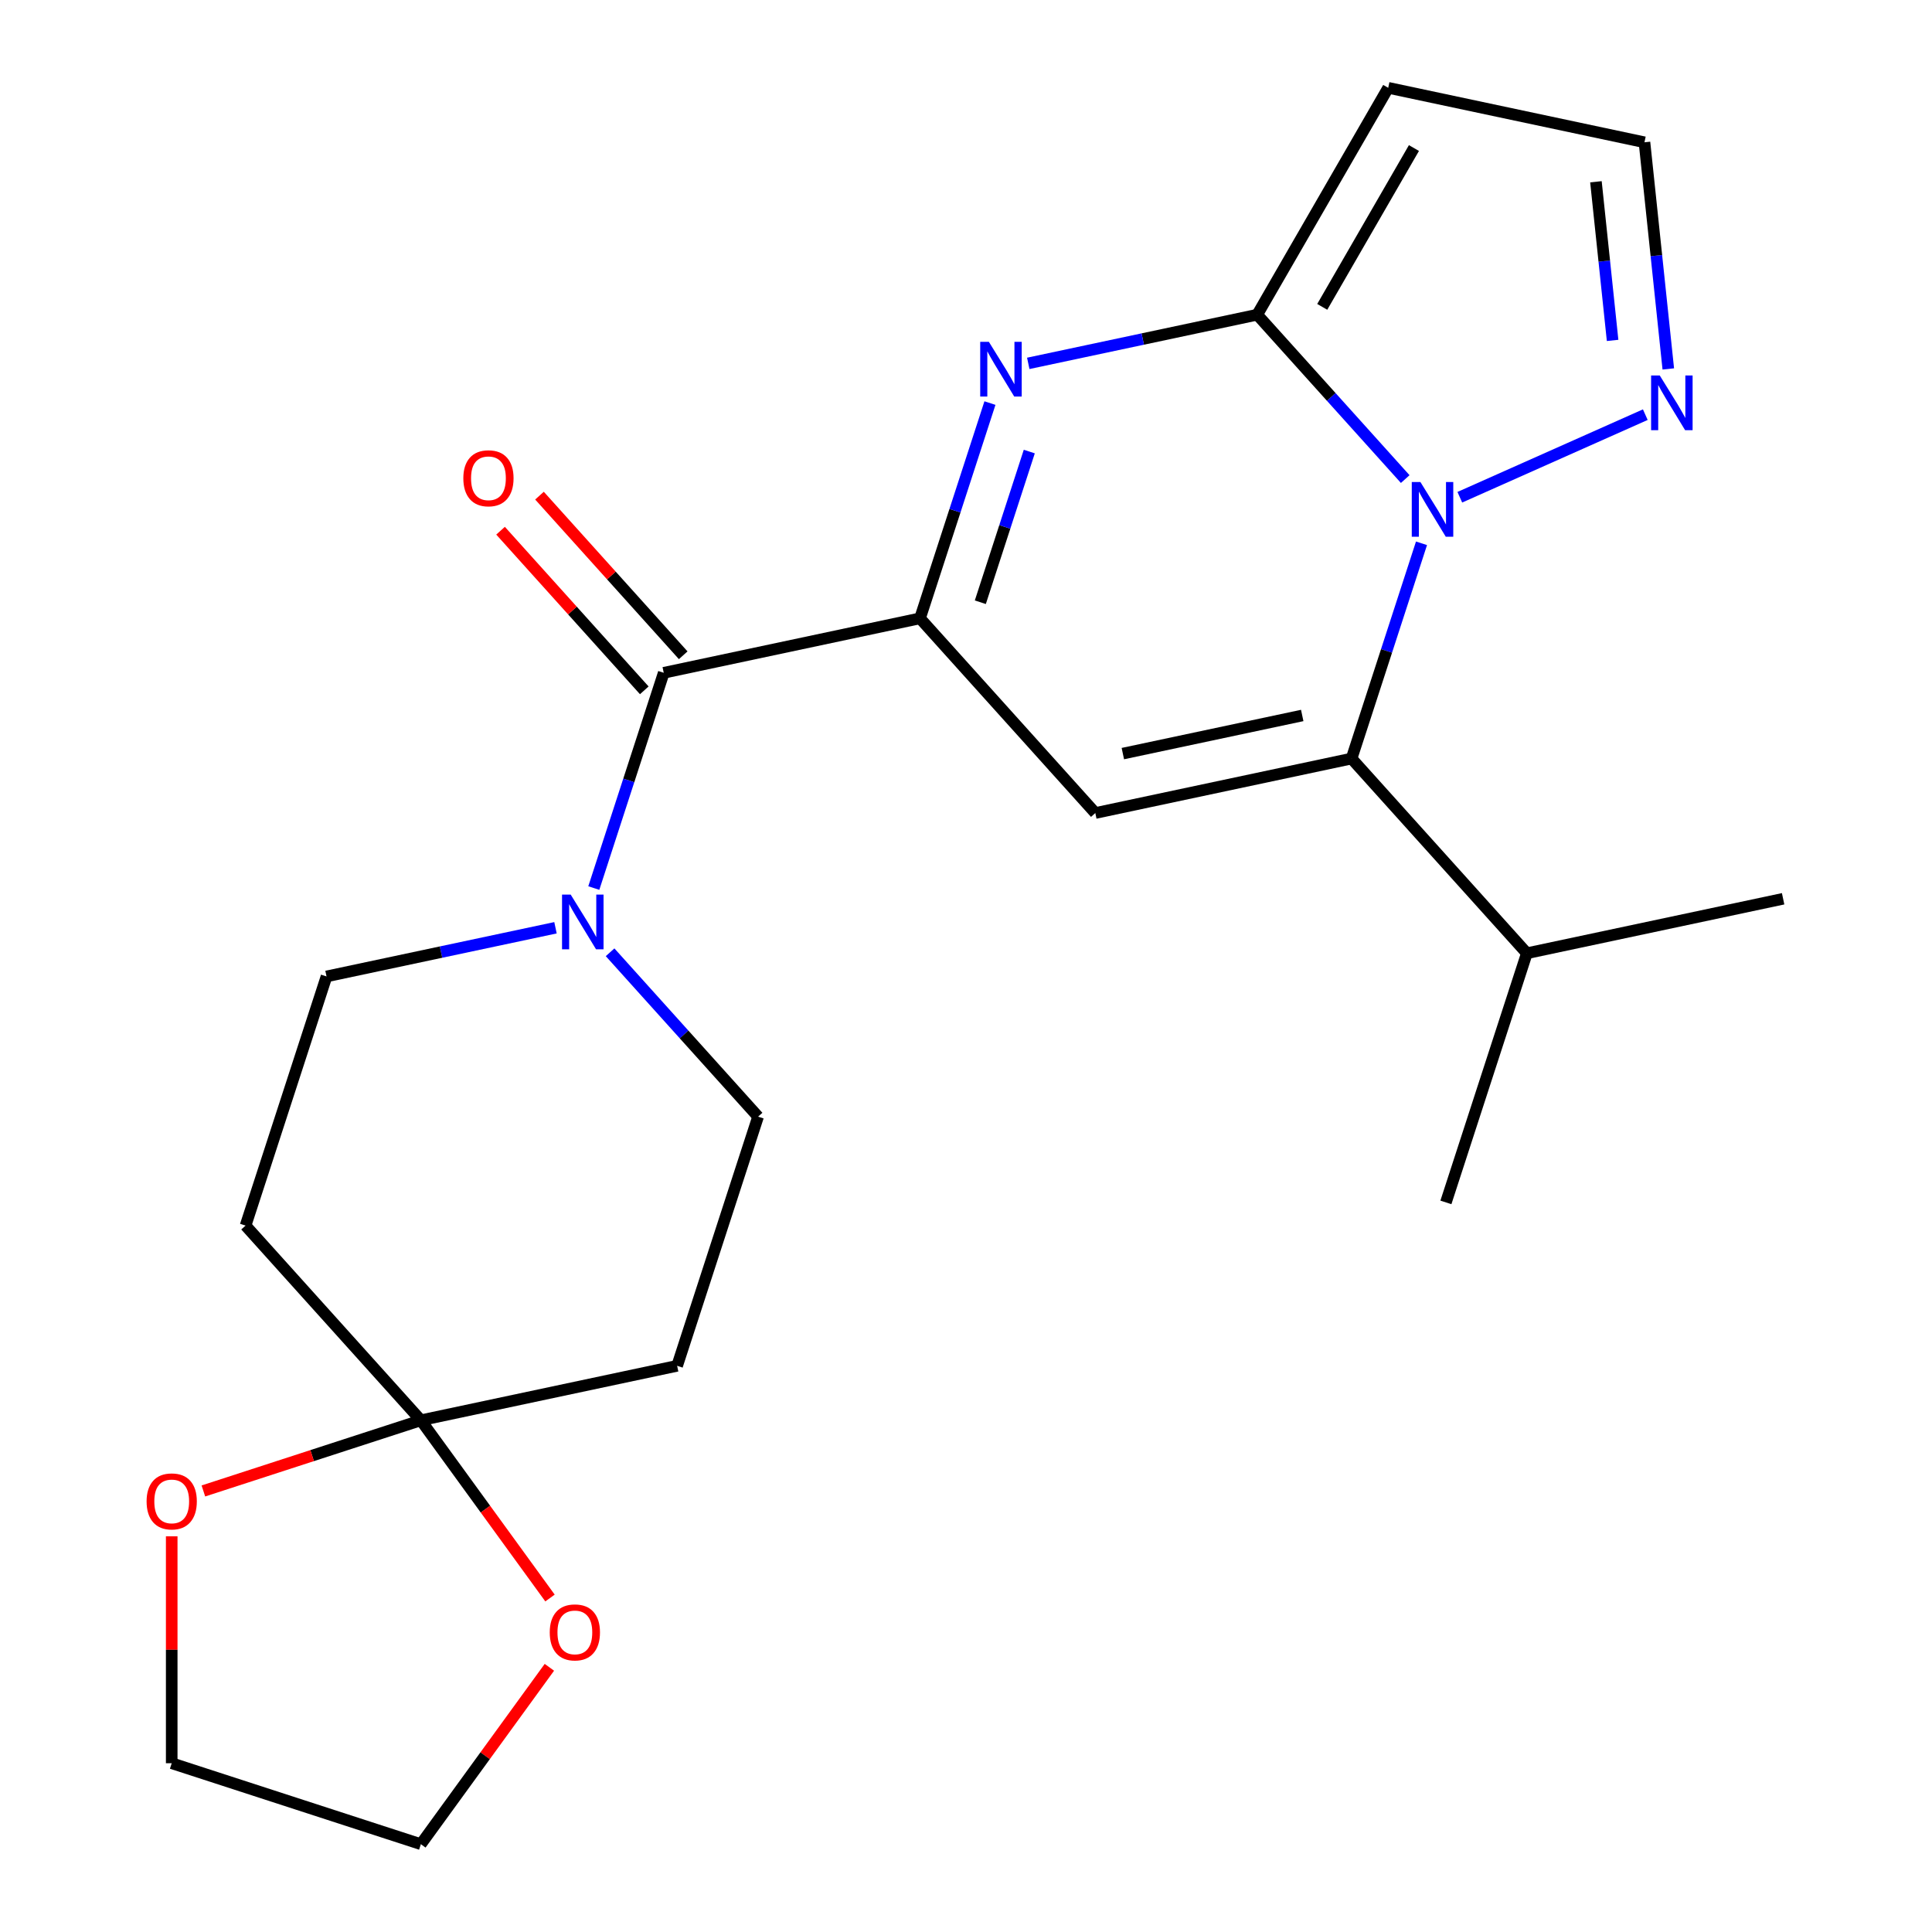 <?xml version='1.0' encoding='iso-8859-1'?>
<svg version='1.1' baseProfile='full'
              xmlns='http://www.w3.org/2000/svg'
                      xmlns:rdkit='http://www.rdkit.org/xml'
                      xmlns:xlink='http://www.w3.org/1999/xlink'
                  xml:space='preserve'
width='1000px' height='1000px' viewBox='0 0 1000 1000'>
<!-- END OF HEADER -->
<rect style='opacity:1.0;fill:#FFFFFF;stroke:none' width='1000' height='1000' x='0' y='0'> </rect>
<path class='bond-0' d='M 727.339,247.968 L 689.037,205.429' style='fill:none;fill-rule:evenodd;stroke:#0000FF;stroke-width:6px;stroke-linecap:butt;stroke-linejoin:miter;stroke-opacity:1' />
<path class='bond-0' d='M 689.037,205.429 L 650.734,162.889' style='fill:none;fill-rule:evenodd;stroke:#000000;stroke-width:6px;stroke-linecap:butt;stroke-linejoin:miter;stroke-opacity:1' />
<path class='bond-3' d='M 735.767,281.211 L 717.667,336.919' style='fill:none;fill-rule:evenodd;stroke:#0000FF;stroke-width:6px;stroke-linecap:butt;stroke-linejoin:miter;stroke-opacity:1' />
<path class='bond-3' d='M 717.667,336.919 L 699.566,392.627' style='fill:none;fill-rule:evenodd;stroke:#000000;stroke-width:6px;stroke-linecap:butt;stroke-linejoin:miter;stroke-opacity:1' />
<path class='bond-7' d='M 755.6,257.37 L 851.605,214.626' style='fill:none;fill-rule:evenodd;stroke:#0000FF;stroke-width:6px;stroke-linecap:butt;stroke-linejoin:miter;stroke-opacity:1' />
<path class='bond-2' d='M 650.734,162.889 L 591.48,175.484' style='fill:none;fill-rule:evenodd;stroke:#000000;stroke-width:6px;stroke-linecap:butt;stroke-linejoin:miter;stroke-opacity:1' />
<path class='bond-2' d='M 591.48,175.484 L 532.225,188.079' style='fill:none;fill-rule:evenodd;stroke:#0000FF;stroke-width:6px;stroke-linecap:butt;stroke-linejoin:miter;stroke-opacity:1' />
<path class='bond-9' d='M 650.734,162.889 L 718.535,45.455' style='fill:none;fill-rule:evenodd;stroke:#000000;stroke-width:6px;stroke-linecap:butt;stroke-linejoin:miter;stroke-opacity:1' />
<path class='bond-9' d='M 684.391,158.834 L 731.852,76.63' style='fill:none;fill-rule:evenodd;stroke:#000000;stroke-width:6px;stroke-linecap:butt;stroke-linejoin:miter;stroke-opacity:1' />
<path class='bond-1' d='M 476.192,320.048 L 566.927,420.82' style='fill:none;fill-rule:evenodd;stroke:#000000;stroke-width:6px;stroke-linecap:butt;stroke-linejoin:miter;stroke-opacity:1' />
<path class='bond-5' d='M 476.192,320.048 L 343.553,348.241' style='fill:none;fill-rule:evenodd;stroke:#000000;stroke-width:6px;stroke-linecap:butt;stroke-linejoin:miter;stroke-opacity:1' />
<path class='bond-24' d='M 476.192,320.048 L 494.292,264.34' style='fill:none;fill-rule:evenodd;stroke:#000000;stroke-width:6px;stroke-linecap:butt;stroke-linejoin:miter;stroke-opacity:1' />
<path class='bond-24' d='M 494.292,264.34 L 512.393,208.633' style='fill:none;fill-rule:evenodd;stroke:#0000FF;stroke-width:6px;stroke-linecap:butt;stroke-linejoin:miter;stroke-opacity:1' />
<path class='bond-24' d='M 507.415,311.716 L 520.085,272.721' style='fill:none;fill-rule:evenodd;stroke:#000000;stroke-width:6px;stroke-linecap:butt;stroke-linejoin:miter;stroke-opacity:1' />
<path class='bond-24' d='M 520.085,272.721 L 532.756,233.726' style='fill:none;fill-rule:evenodd;stroke:#0000FF;stroke-width:6px;stroke-linecap:butt;stroke-linejoin:miter;stroke-opacity:1' />
<path class='bond-4' d='M 699.566,392.627 L 566.927,420.82' style='fill:none;fill-rule:evenodd;stroke:#000000;stroke-width:6px;stroke-linecap:butt;stroke-linejoin:miter;stroke-opacity:1' />
<path class='bond-4' d='M 674.032,370.328 L 581.184,390.063' style='fill:none;fill-rule:evenodd;stroke:#000000;stroke-width:6px;stroke-linecap:butt;stroke-linejoin:miter;stroke-opacity:1' />
<path class='bond-18' d='M 699.566,392.627 L 790.302,493.399' style='fill:none;fill-rule:evenodd;stroke:#000000;stroke-width:6px;stroke-linecap:butt;stroke-linejoin:miter;stroke-opacity:1' />
<path class='bond-6' d='M 343.553,348.241 L 325.453,403.949' style='fill:none;fill-rule:evenodd;stroke:#000000;stroke-width:6px;stroke-linecap:butt;stroke-linejoin:miter;stroke-opacity:1' />
<path class='bond-6' d='M 325.453,403.949 L 307.352,459.656' style='fill:none;fill-rule:evenodd;stroke:#0000FF;stroke-width:6px;stroke-linecap:butt;stroke-linejoin:miter;stroke-opacity:1' />
<path class='bond-17' d='M 353.63,339.168 L 316.434,297.857' style='fill:none;fill-rule:evenodd;stroke:#000000;stroke-width:6px;stroke-linecap:butt;stroke-linejoin:miter;stroke-opacity:1' />
<path class='bond-17' d='M 316.434,297.857 L 279.237,256.546' style='fill:none;fill-rule:evenodd;stroke:#FF0000;stroke-width:6px;stroke-linecap:butt;stroke-linejoin:miter;stroke-opacity:1' />
<path class='bond-17' d='M 333.476,357.315 L 296.279,316.004' style='fill:none;fill-rule:evenodd;stroke:#000000;stroke-width:6px;stroke-linecap:butt;stroke-linejoin:miter;stroke-opacity:1' />
<path class='bond-17' d='M 296.279,316.004 L 259.083,274.693' style='fill:none;fill-rule:evenodd;stroke:#FF0000;stroke-width:6px;stroke-linecap:butt;stroke-linejoin:miter;stroke-opacity:1' />
<path class='bond-13' d='M 287.52,480.21 L 228.265,492.805' style='fill:none;fill-rule:evenodd;stroke:#0000FF;stroke-width:6px;stroke-linecap:butt;stroke-linejoin:miter;stroke-opacity:1' />
<path class='bond-13' d='M 228.265,492.805 L 169.011,505.4' style='fill:none;fill-rule:evenodd;stroke:#000000;stroke-width:6px;stroke-linecap:butt;stroke-linejoin:miter;stroke-opacity:1' />
<path class='bond-14' d='M 315.78,492.899 L 354.082,535.439' style='fill:none;fill-rule:evenodd;stroke:#0000FF;stroke-width:6px;stroke-linecap:butt;stroke-linejoin:miter;stroke-opacity:1' />
<path class='bond-14' d='M 354.082,535.439 L 392.385,577.978' style='fill:none;fill-rule:evenodd;stroke:#000000;stroke-width:6px;stroke-linecap:butt;stroke-linejoin:miter;stroke-opacity:1' />
<path class='bond-12' d='M 863.504,190.957 L 857.339,132.302' style='fill:none;fill-rule:evenodd;stroke:#0000FF;stroke-width:6px;stroke-linecap:butt;stroke-linejoin:miter;stroke-opacity:1' />
<path class='bond-12' d='M 857.339,132.302 L 851.174,73.648' style='fill:none;fill-rule:evenodd;stroke:#000000;stroke-width:6px;stroke-linecap:butt;stroke-linejoin:miter;stroke-opacity:1' />
<path class='bond-12' d='M 834.682,176.195 L 830.367,135.137' style='fill:none;fill-rule:evenodd;stroke:#0000FF;stroke-width:6px;stroke-linecap:butt;stroke-linejoin:miter;stroke-opacity:1' />
<path class='bond-12' d='M 830.367,135.137 L 826.051,94.079' style='fill:none;fill-rule:evenodd;stroke:#000000;stroke-width:6px;stroke-linecap:butt;stroke-linejoin:miter;stroke-opacity:1' />
<path class='bond-8' d='M 217.843,735.137 L 350.482,706.943' style='fill:none;fill-rule:evenodd;stroke:#000000;stroke-width:6px;stroke-linecap:butt;stroke-linejoin:miter;stroke-opacity:1' />
<path class='bond-15' d='M 217.843,735.137 L 251.262,781.134' style='fill:none;fill-rule:evenodd;stroke:#000000;stroke-width:6px;stroke-linecap:butt;stroke-linejoin:miter;stroke-opacity:1' />
<path class='bond-15' d='M 251.262,781.134 L 284.681,827.131' style='fill:none;fill-rule:evenodd;stroke:#FF0000;stroke-width:6px;stroke-linecap:butt;stroke-linejoin:miter;stroke-opacity:1' />
<path class='bond-16' d='M 217.843,735.137 L 161.555,753.426' style='fill:none;fill-rule:evenodd;stroke:#000000;stroke-width:6px;stroke-linecap:butt;stroke-linejoin:miter;stroke-opacity:1' />
<path class='bond-16' d='M 161.555,753.426 L 105.268,771.715' style='fill:none;fill-rule:evenodd;stroke:#FF0000;stroke-width:6px;stroke-linecap:butt;stroke-linejoin:miter;stroke-opacity:1' />
<path class='bond-25' d='M 217.843,735.137 L 127.107,634.365' style='fill:none;fill-rule:evenodd;stroke:#000000;stroke-width:6px;stroke-linecap:butt;stroke-linejoin:miter;stroke-opacity:1' />
<path class='bond-23' d='M 718.535,45.455 L 851.174,73.648' style='fill:none;fill-rule:evenodd;stroke:#000000;stroke-width:6px;stroke-linecap:butt;stroke-linejoin:miter;stroke-opacity:1' />
<path class='bond-10' d='M 127.107,634.365 L 169.011,505.4' style='fill:none;fill-rule:evenodd;stroke:#000000;stroke-width:6px;stroke-linecap:butt;stroke-linejoin:miter;stroke-opacity:1' />
<path class='bond-11' d='M 350.482,706.943 L 392.385,577.978' style='fill:none;fill-rule:evenodd;stroke:#000000;stroke-width:6px;stroke-linecap:butt;stroke-linejoin:miter;stroke-opacity:1' />
<path class='bond-20' d='M 284.361,862.991 L 251.102,908.768' style='fill:none;fill-rule:evenodd;stroke:#FF0000;stroke-width:6px;stroke-linecap:butt;stroke-linejoin:miter;stroke-opacity:1' />
<path class='bond-20' d='M 251.102,908.768 L 217.843,954.545' style='fill:none;fill-rule:evenodd;stroke:#000000;stroke-width:6px;stroke-linecap:butt;stroke-linejoin:miter;stroke-opacity:1' />
<path class='bond-19' d='M 88.878,795.19 L 88.878,853.916' style='fill:none;fill-rule:evenodd;stroke:#FF0000;stroke-width:6px;stroke-linecap:butt;stroke-linejoin:miter;stroke-opacity:1' />
<path class='bond-19' d='M 88.878,853.916 L 88.878,912.642' style='fill:none;fill-rule:evenodd;stroke:#000000;stroke-width:6px;stroke-linecap:butt;stroke-linejoin:miter;stroke-opacity:1' />
<path class='bond-21' d='M 790.302,493.399 L 748.398,622.364' style='fill:none;fill-rule:evenodd;stroke:#000000;stroke-width:6px;stroke-linecap:butt;stroke-linejoin:miter;stroke-opacity:1' />
<path class='bond-22' d='M 790.302,493.399 L 922.94,465.205' style='fill:none;fill-rule:evenodd;stroke:#000000;stroke-width:6px;stroke-linecap:butt;stroke-linejoin:miter;stroke-opacity:1' />
<path class='bond-26' d='M 88.878,912.642 L 217.843,954.545' style='fill:none;fill-rule:evenodd;stroke:#000000;stroke-width:6px;stroke-linecap:butt;stroke-linejoin:miter;stroke-opacity:1' />
<path  class='atom-0' d='M 735.209 249.501
L 744.489 264.501
Q 745.409 265.981, 746.889 268.661
Q 748.369 271.341, 748.449 271.501
L 748.449 249.501
L 752.209 249.501
L 752.209 277.821
L 748.329 277.821
L 738.369 261.421
Q 737.209 259.501, 735.969 257.301
Q 734.769 255.101, 734.409 254.421
L 734.409 277.821
L 730.729 277.821
L 730.729 249.501
L 735.209 249.501
' fill='#0000FF'/>
<path  class='atom-3' d='M 511.835 176.923
L 521.115 191.923
Q 522.035 193.403, 523.515 196.083
Q 524.995 198.763, 525.075 198.923
L 525.075 176.923
L 528.835 176.923
L 528.835 205.243
L 524.955 205.243
L 514.995 188.843
Q 513.835 186.923, 512.595 184.723
Q 511.395 182.523, 511.035 181.843
L 511.035 205.243
L 507.355 205.243
L 507.355 176.923
L 511.835 176.923
' fill='#0000FF'/>
<path  class='atom-7' d='M 295.39 463.046
L 304.67 478.046
Q 305.59 479.526, 307.07 482.206
Q 308.55 484.886, 308.63 485.046
L 308.63 463.046
L 312.39 463.046
L 312.39 491.366
L 308.51 491.366
L 298.55 474.966
Q 297.39 473.046, 296.15 470.846
Q 294.95 468.646, 294.59 467.966
L 294.59 491.366
L 290.91 491.366
L 290.91 463.046
L 295.39 463.046
' fill='#0000FF'/>
<path  class='atom-8' d='M 859.088 194.347
L 868.368 209.347
Q 869.288 210.827, 870.768 213.507
Q 872.248 216.187, 872.328 216.347
L 872.328 194.347
L 876.088 194.347
L 876.088 222.667
L 872.208 222.667
L 862.248 206.267
Q 861.088 204.347, 859.848 202.147
Q 858.648 199.947, 858.288 199.267
L 858.288 222.667
L 854.608 222.667
L 854.608 194.347
L 859.088 194.347
' fill='#0000FF'/>
<path  class='atom-16' d='M 284.548 844.921
Q 284.548 838.121, 287.908 834.321
Q 291.268 830.521, 297.548 830.521
Q 303.828 830.521, 307.188 834.321
Q 310.548 838.121, 310.548 844.921
Q 310.548 851.801, 307.148 855.721
Q 303.748 859.601, 297.548 859.601
Q 291.308 859.601, 287.908 855.721
Q 284.548 851.841, 284.548 844.921
M 297.548 856.401
Q 301.868 856.401, 304.188 853.521
Q 306.548 850.601, 306.548 844.921
Q 306.548 839.361, 304.188 836.561
Q 301.868 833.721, 297.548 833.721
Q 293.228 833.721, 290.868 836.521
Q 288.548 839.321, 288.548 844.921
Q 288.548 850.641, 290.868 853.521
Q 293.228 856.401, 297.548 856.401
' fill='#FF0000'/>
<path  class='atom-17' d='M 75.878 777.12
Q 75.878 770.32, 79.238 766.52
Q 82.598 762.72, 88.878 762.72
Q 95.158 762.72, 98.518 766.52
Q 101.878 770.32, 101.878 777.12
Q 101.878 784, 98.478 787.92
Q 95.078 791.8, 88.878 791.8
Q 82.638 791.8, 79.238 787.92
Q 75.878 784.04, 75.878 777.12
M 88.878 788.6
Q 93.198 788.6, 95.518 785.72
Q 97.878 782.8, 97.878 777.12
Q 97.878 771.56, 95.518 768.76
Q 93.198 765.92, 88.878 765.92
Q 84.558 765.92, 82.198 768.72
Q 79.878 771.52, 79.878 777.12
Q 79.878 782.84, 82.198 785.72
Q 84.558 788.6, 88.878 788.6
' fill='#FF0000'/>
<path  class='atom-18' d='M 239.818 247.549
Q 239.818 240.749, 243.178 236.949
Q 246.538 233.149, 252.818 233.149
Q 259.098 233.149, 262.458 236.949
Q 265.818 240.749, 265.818 247.549
Q 265.818 254.429, 262.418 258.349
Q 259.018 262.229, 252.818 262.229
Q 246.578 262.229, 243.178 258.349
Q 239.818 254.469, 239.818 247.549
M 252.818 259.029
Q 257.138 259.029, 259.458 256.149
Q 261.818 253.229, 261.818 247.549
Q 261.818 241.989, 259.458 239.189
Q 257.138 236.349, 252.818 236.349
Q 248.498 236.349, 246.138 239.149
Q 243.818 241.949, 243.818 247.549
Q 243.818 253.269, 246.138 256.149
Q 248.498 259.029, 252.818 259.029
' fill='#FF0000'/>
</svg>
